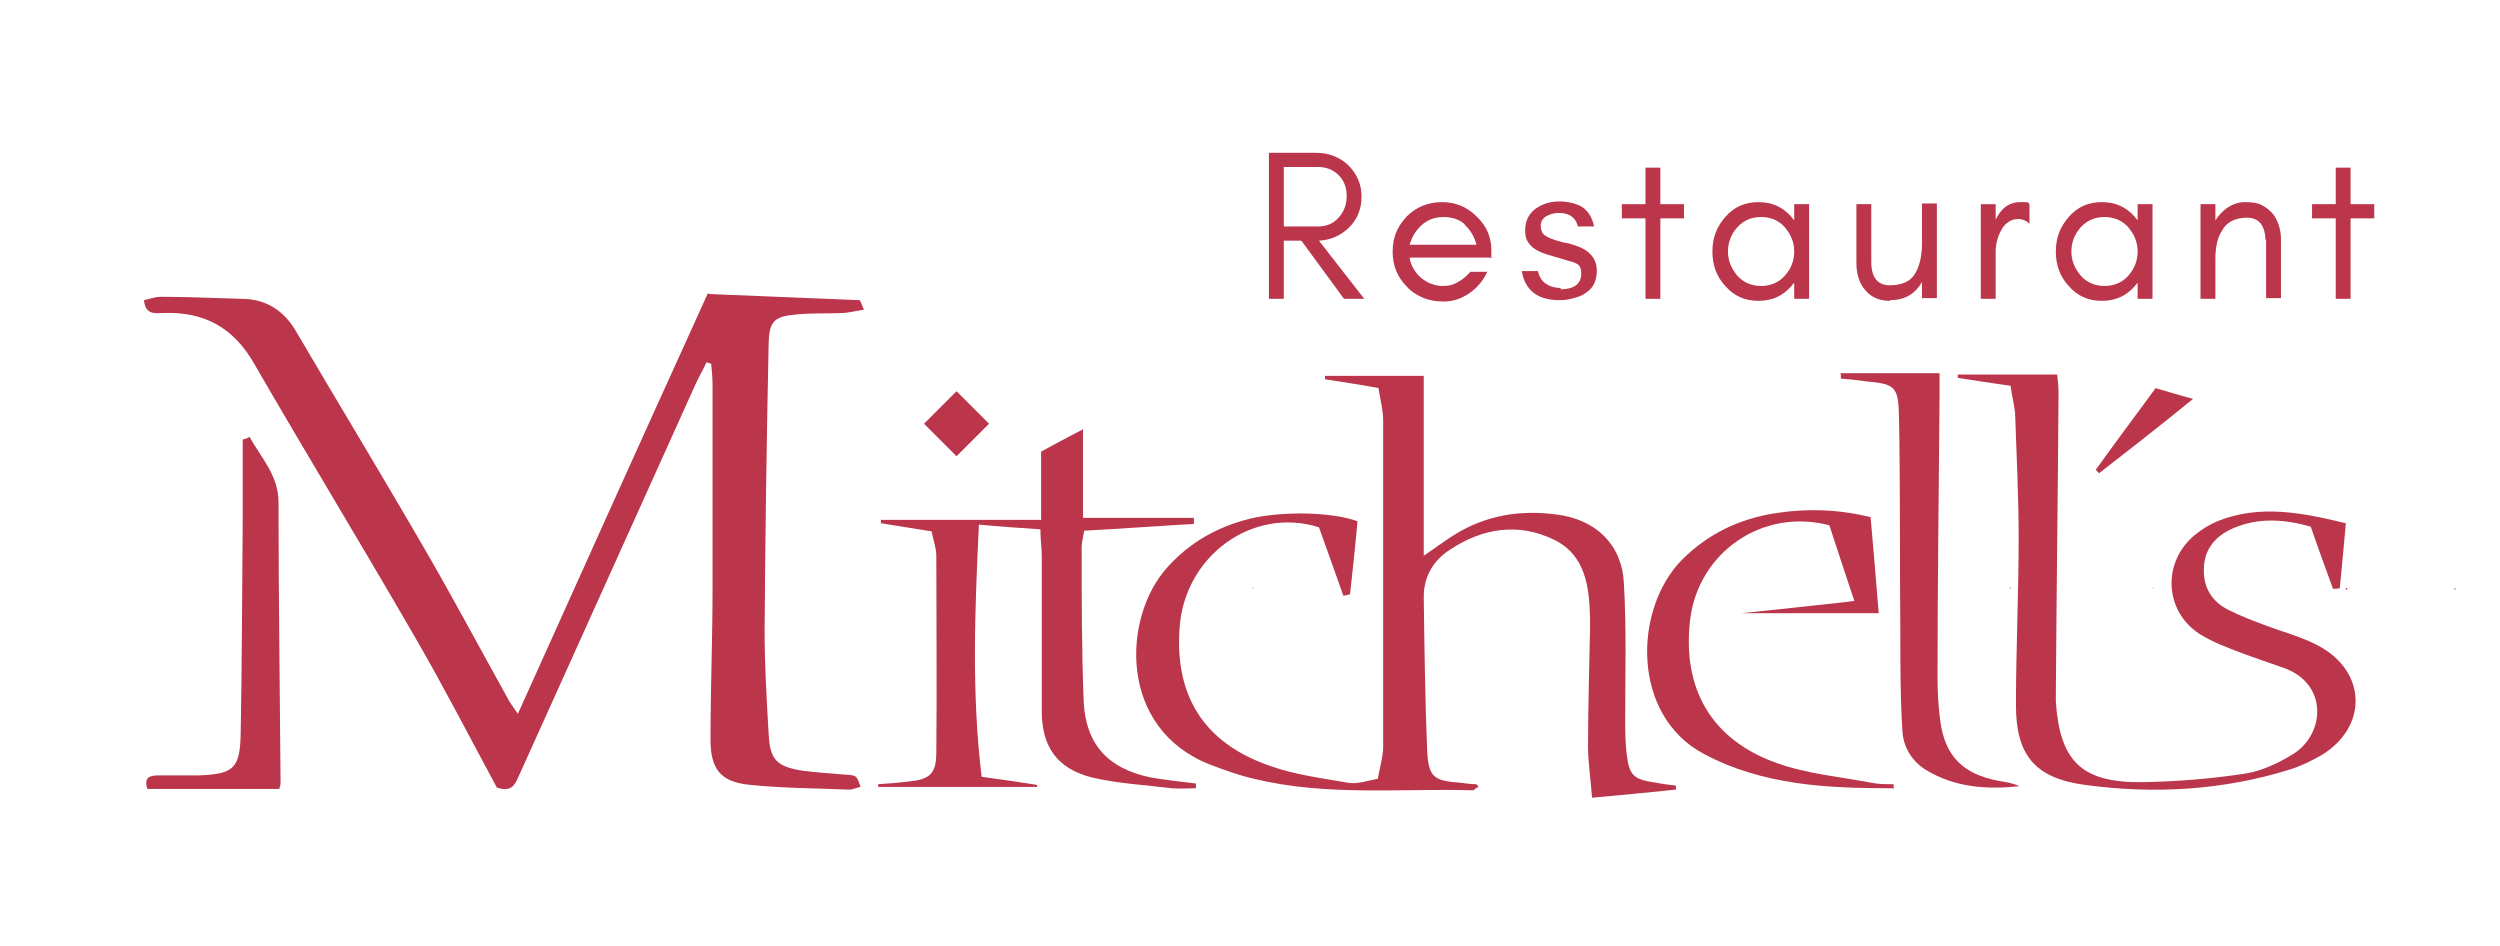 <?xml version="1.0" encoding="UTF-8"?>
<svg xmlns="http://www.w3.org/2000/svg" version="1.1" viewBox="0 0 369.8 140">
  <defs>
    <style>
      .cls-1 {
        fill: #bb354b;
      }
    </style>
  </defs>
  <!-- Generator: Adobe Illustrator 28.6.0, SVG Export Plug-In . SVG Version: 1.2.0 Build 709)  -->
  <g>
    <g id="Layer_1">
      <g>
        <g>
          <path class="cls-1" d="M347.2,87.2c0,0,0-.1,0-.2s-.1,0-.2,0c0,0,0,.1,0,.2,0,0,.1,0,.2,0Z"/>
          <polygon class="cls-1" points="318.5 87.1 318.5 86.9 318.4 86.9 318.5 87.1"/>
          <path class="cls-1" d="M363.1,86.9c0,.1,0,.2-.1.3,0,0,.2,0,.2,0,0,0,0-.1,0-.2Z"/>
          <polygon class="cls-1" points="297.3 86.9 297.3 87.1 297.5 87 297.3 86.9"/>
          <polygon class="cls-1" points="185.3 86.9 185.2 87 185.4 87.1 185.3 86.9"/>
          <path class="cls-1" d="M318.8,57.5c-3.1,4.2-6,8.1-8.8,12,.2.2.4.4.5.5,4.5-3.5,9-7,13.9-11-2.3-.6-3.8-1.1-5.6-1.6Z"/>
          <g>
            <path class="cls-1" d="M218.7,116.4c-.1-.1-.2-.4-.4-.4-.7,0-1.4-.1-2.1-.2-4.2-.3-4.9-.8-5.1-4.9-.3-7.5-.4-15.1-.5-22.6,0-3,1.4-5.4,3.9-7,4.8-3.2,10.1-4,15.3-1.5,4.8,2.3,5.3,7.1,5.4,11.8,0,.4,0,.8,0,1.2-.1,5.8-.3,11.7-.3,17.6,0,2.4.4,4.9.6,7.6,4.5-.4,8.4-.8,12.4-1.2,0-.2,0-.4,0-.6-.9-.1-1.8-.2-2.8-.4-3.5-.5-4.1-1-4.5-4.4-.2-1.7-.2-3.4-.2-5,0-6.7.2-13.5-.2-20.2-.3-5.7-4.2-9.4-10-10.1-5.3-.7-10.3.1-14.9,2.9-1.5.9-2.9,2-4.7,3.2,0-9.1,0-17.9,0-26.6h-14.6v.5c2.6.4,5.2.8,7.9,1.3.3,1.9.7,3.3.7,4.8,0,16.1,0,32.1,0,48.2,0,1.5-.5,3.1-.8,4.8-1.6.3-3,.8-4.3.6-4-.7-8.1-1.2-11.9-2.6-9.6-3.4-13.9-10.4-13.1-20.5.8-10.5,10.8-17.8,20.6-14.7,1.2,3.3,2.4,6.7,3.6,10.1.3,0,.7-.1,1-.2.4-3.7.8-7.3,1.1-10.8-3.9-1.4-11.1-1.5-15.8-.4-4.9,1.2-9,3.5-12.4,7.3-6.6,7.4-7.2,23.8,6.4,29.1,2.1.8,4.3,1.6,6.5,2.1,10.7,2.6,21.6,1.4,32.4,1.7.1,0,.3-.2.4-.3Z"/>
            <path class="cls-1" d="M297.4,57.1c.3,2,.7,3.3.7,4.7.2,5.9.5,11.9.5,17.8,0,8.2-.4,16.5-.4,24.7,0,7.4,2.8,10.8,10.2,11.8,10.3,1.4,20.5.8,30.4-2.3,1.6-.5,3.2-1.3,4.6-2.1,6.9-4.2,6.7-12.4-.5-16.2-2.4-1.3-5.2-2-7.8-3-1.9-.7-3.7-1.4-5.5-2.3-2.4-1.2-3.7-3.3-3.6-6,0-2.9,1.7-4.9,4.2-6,3.8-1.7,7.7-1.4,11.6-.3,1.1,3.2,2.2,6.2,3.3,9.2.3,0,.7,0,1-.1.3-3.1.6-6.2.9-9.6-6.6-1.6-12.8-2.8-19-.3-1.2.5-2.3,1.2-3.3,2-4.9,4-4.6,11.3.7,14.7,1.9,1.2,4.1,2,6.2,2.8,2.1.8,4.3,1.5,6.5,2.3,6.4,2.5,5.7,9.9,1,12.7-2.1,1.3-4.5,2.4-6.8,2.8-5.1.8-10.3,1.2-15.4,1.3-9,.1-12.2-3.1-12.8-11.9,0-.4,0-.8,0-1.2.1-14.8.3-29.5.4-44.3,0-1-.1-2.1-.2-2.9-5.2,0-9.9,0-14.7,0,0,.2,0,.4,0,.5,2.6.4,5.2.8,8,1.2Z"/>
            <path class="cls-1" d="M160.4,78.5c5.6-.3,10.9-.7,16.2-1,0-.3,0-.6,0-.9h-16.4c0-4.5,0-8.5,0-13.1-2.3,1.2-4.2,2.2-6.2,3.3v10.1c-8.1,0-15.9,0-23.7,0,0,.2,0,.4,0,.5,2.5.4,5,.8,7.5,1.2.3,1.5.7,2.5.7,3.6,0,9.7.1,19.4,0,29.1,0,3.2-1,4-4.1,4.3-1.5.2-3,.3-4.5.4,0,.2,0,.3,0,.4h23.5c0-.1,0-.2,0-.3-2.6-.4-5.2-.8-8.2-1.2-1.5-12.5-1-24.6-.4-37.3,3.2.3,6.1.5,9.1.7,0,1.7.2,2.8.2,4,0,7.6,0,15.3,0,22.9,0,5.3,2.3,8.5,7.4,9.8,3.8.9,7.8,1.1,11.8,1.6,1.2.1,2.4,0,3.6,0,0-.2,0-.4,0-.7-2.2-.3-4.5-.5-6.7-.9-6.3-1.3-9.6-4.9-9.9-11.2-.3-7.6-.3-15.3-.3-22.9,0-.7.2-1.3.4-2.5Z"/>
            <path class="cls-1" d="M272.3,55.3c0,.2,0,.5,0,.7,1.2.1,2.4.2,3.6.4,4.4.4,4.9.7,5,5.2.2,10.8.1,21.6.2,32.4,0,4.7,0,9.3.3,14,.1,2.5,1.4,4.6,3.5,5.9,4.3,2.6,9,2.9,13.8,2.4-1-.5-2-.6-3.1-.8-5.2-1-7.9-3.6-8.6-8.9-.3-2.2-.4-4.4-.4-6.5,0-13.8.2-27.6.3-41.4,0-1.1,0-2.3,0-3.5-5.3,0-10,0-14.8,0Z"/>
            <path class="cls-1" d="M280.1,116.8c0-.3,0-.6,0-.8-1.1,0-2.2,0-3.2-.2-4.7-.9-9.5-1.3-14-2.9-9.7-3.4-14.1-11-12.9-21.2,1.2-10,10.7-16.6,20.6-14,1.1,3.4,2.3,7,3.7,11.2-5.9.7-11.2,1.2-16.6,1.8,0,0,0,0,0,0,6.6,0,13.2,0,20.2,0-.4-5-.8-9.6-1.2-14.2-4.9-1.2-9.5-1.3-14-.6-5.3.8-10,3-13.9,6.9-7.2,7.3-7.5,23,3.2,28.7,8.8,4.7,18.4,5.1,28,5.1Z"/>
            <rect class="cls-1" x="138.1" y="59.3" width="6.8" height="6.8" transform="translate(-2.9 118.4) rotate(-45)"/>
          </g>
          <g>
            <path class="cls-1" d="M36.9,64.6c1.7,3.1,4.3,5.7,4.3,9.7,0,13.8.2,27.5.3,41.3,0,.3,0,.6-.2,1.1-6.5,0-13,0-19.5,0-.6-1.8.5-2,1.6-2,2,0,4,0,6,0,5.1-.2,6.1-1,6.2-6.1.2-10.5.2-21,.3-31.5,0-4,0-8.1,0-12.1.3,0,.6-.2.9-.3Z"/>
            <path class="cls-1" d="M105.1,43.5c7.3.3,14.7.6,22,.9.2,0,.3.6.7,1.4-1.3.2-2.3.5-3.3.5-2.2.1-4.4,0-6.6.2-3.3.3-4.1.9-4.2,4.2-.3,14.2-.5,28.3-.6,42.5,0,5.1.3,10.3.6,15.4.2,3.8,1.2,4.8,5,5.4,2.2.3,4.4.4,6.5.6,1.5.1,1.5.1,2.1,1.8-.6.1-1.1.4-1.7.4-4.9-.2-9.8-.2-14.6-.7-4.4-.4-5.9-2.3-5.9-6.7,0-7.4.3-14.9.3-22.3,0-10,0-20,0-30.1,0-1.1-.1-2.1-.2-3.2-.2,0-.5-.2-.7-.2-.5,1.1-1.1,2.1-1.6,3.2-8.6,19.1-17.2,38.1-25.8,57.2-.2.4-.4.9-.6,1.3-.6,1.4-1.5,1.7-3,1.2-4-7.4-7.9-15-12.2-22.4-7.8-13.5-15.9-26.8-23.7-40.3-3.1-5.4-7.4-7.7-13.4-7.5-1.1,0-2.7.4-2.9-1.9.9-.2,1.7-.5,2.5-.5,4,0,8,.2,11.9.3,3.7,0,6.4,1.8,8.2,5,6.4,10.9,12.9,21.6,19.2,32.5,4.1,7.1,8,14.4,12,21.6.3.6.7,1.1,1.5,2.3,9.4-20.9,18.6-41.3,28.1-62.2Z"/>
          </g>
        </g>
        <g>
          <path class="cls-1" d="M199.4,33.8c-1.2,1.1-2.6,1.7-4.3,1.8l6.7,8.6h-3l-6.3-8.6h-2.6v8.6h-2.2v-21.6h6.9c1.9,0,3.5.6,4.8,1.8,1.3,1.3,2,2.8,2,4.7s-.7,3.5-2,4.7ZM194.9,33.5c1.3,0,2.3-.4,3.1-1.3.8-.9,1.2-1.9,1.2-3.2s-.4-2.3-1.2-3.1c-.8-.8-1.8-1.2-3.1-1.2h-5v8.8h5Z"/>
          <path class="cls-1" d="M220.8,38.1h-12.3c.2,1.2.8,2.2,1.7,3,1,.8,2.1,1.2,3.2,1.2s1.6-.2,2.3-.6c.7-.4,1.3-.9,1.8-1.5h2.5c-.6,1.3-1.5,2.4-2.7,3.2-1.2.8-2.4,1.2-3.7,1.2s-2.3-.2-3.2-.6c-.9-.4-1.7-.9-2.3-1.6-1.4-1.4-2.1-3.1-2.1-5.2s.7-3.7,2.1-5.2c1.4-1.4,3.2-2.1,5.2-2.1s3.7.7,5.1,2.1c1.5,1.4,2.2,3.1,2.2,5v1.2ZM216.7,33.2c-.9-.8-2-1.1-3.2-1.1-1.8,0-3.2.8-4.3,2.5-.3.5-.5,1-.7,1.6h9.9c-.3-1.2-.9-2.2-1.8-3Z"/>
          <path class="cls-1" d="M230.8,42.8c2,0,3.1-.8,3.1-2.3s-.7-1.6-2.2-2c-.6-.2-1.3-.4-2-.6-.7-.2-1.4-.4-2-.7-.7-.3-1.3-.8-1.6-1.3-.4-.5-.5-1.1-.5-1.8,0-1.4.5-2.4,1.5-3.2,1-.7,2.1-1.1,3.5-1.1s2.5.3,3.4.8c.9.6,1.5,1.5,1.8,2.9h-2.4c-.2-.8-.6-1.3-1.1-1.6-.5-.3-1.1-.4-1.8-.4s-1.3.2-1.8.5c-.5.3-.8.8-.8,1.4s.2,1.1.6,1.4c.4.3.9.5,1.5.7.6.2,1.3.4,2,.5.7.2,1.4.4,2,.7,1.4.7,2.2,1.8,2.2,3.3s-.5,2.6-1.6,3.3c-.5.4-1.1.6-1.8.8-.7.2-1.4.3-2.1.3-3.2,0-5.1-1.4-5.6-4.3h2.4c.2.9.6,1.5,1.2,1.9.6.4,1.3.6,2.2.6Z"/>
          <path class="cls-1" d="M239.9,30.2h3.5v-5.4h2.2v5.4h3.5v2.1h-3.5v11.9h-2.2v-11.9h-3.5v-2.1Z"/>
          <path class="cls-1" d="M265.4,44.2v-2.4c-.1.2-.3.3-.4.5-1.3,1.5-2.9,2.2-4.9,2.2s-3.6-.7-4.9-2.2c-1.3-1.4-1.9-3.1-1.9-5.1s.6-3.6,1.9-5.1c1.3-1.5,2.9-2.2,4.9-2.2s3.6.7,4.9,2.2c.1.2.3.3.4.5v-2.4h2.2v14h-2.2ZM264,33.6c-.9-1-2.1-1.5-3.5-1.5s-2.6.5-3.5,1.5c-.9,1-1.4,2.2-1.4,3.6s.5,2.5,1.4,3.6c.9,1,2.1,1.5,3.5,1.5s2.6-.5,3.5-1.5c.9-1,1.4-2.2,1.4-3.6s-.5-2.5-1.4-3.6Z"/>
          <path class="cls-1" d="M279.6,44.5c-1.6,0-2.8-.5-3.7-1.6-.9-1-1.3-2.4-1.3-4v-8.7h2.2v8.7c0,.9.2,1.7.6,2.3.4.6,1.1,1,2.1,1,1.7,0,3-.5,3.7-1.6.7-1.1,1.1-2.6,1.1-4.6v-5.9h2.2v14h-2.2v-2.4c-1,1.8-2.6,2.7-4.7,2.7Z"/>
          <path class="cls-1" d="M298.5,32.4c-.6,0-1.1.2-1.5.5s-.8.7-1,1.2c-.5.9-.8,2-.8,3.1v7h-2.2v-14h2.2v2.9-.6c.8-1.7,2-2.6,3.6-2.6s1,0,1.4.3v2.9c-.5-.5-1.1-.7-1.6-.7Z"/>
          <path class="cls-1" d="M316.2,44.2v-2.4c-.1.2-.3.3-.4.5-1.3,1.5-2.9,2.2-4.9,2.2s-3.6-.7-4.9-2.2c-1.3-1.4-1.9-3.1-1.9-5.1s.6-3.6,1.9-5.1c1.3-1.5,2.9-2.2,4.9-2.2s3.6.7,4.9,2.2c.1.2.3.3.4.5v-2.4h2.2v14h-2.2ZM314.8,33.6c-.9-1-2.1-1.5-3.5-1.5s-2.6.5-3.5,1.5c-.9,1-1.4,2.2-1.4,3.6s.5,2.5,1.4,3.6c.9,1,2.1,1.5,3.5,1.5s2.6-.5,3.5-1.5c.9-1,1.4-2.2,1.4-3.6s-.5-2.5-1.4-3.6Z"/>
          <path class="cls-1" d="M335.1,35.5c0-.9-.2-1.7-.6-2.3-.4-.6-1.1-1-2.1-1s-1.7.2-2.3.5-1.1.8-1.4,1.4c-.7,1-1,2.5-1,4.2v5.9h-2.2v-14h2.2v2.4c.5-.8,1.1-1.4,1.8-1.9.8-.5,1.6-.8,2.6-.8s1.8.1,2.4.4c.6.3,1.1.7,1.6,1.2.8,1,1.3,2.3,1.3,3.9v8.7h-2.2v-8.7Z"/>
          <path class="cls-1" d="M342,30.2h3.5v-5.4h2.2v5.4h3.5v2.1h-3.5v11.9h-2.2v-11.9h-3.5v-2.1Z"/>
        </g>
      </g>
    </g>
  </g>
</svg>